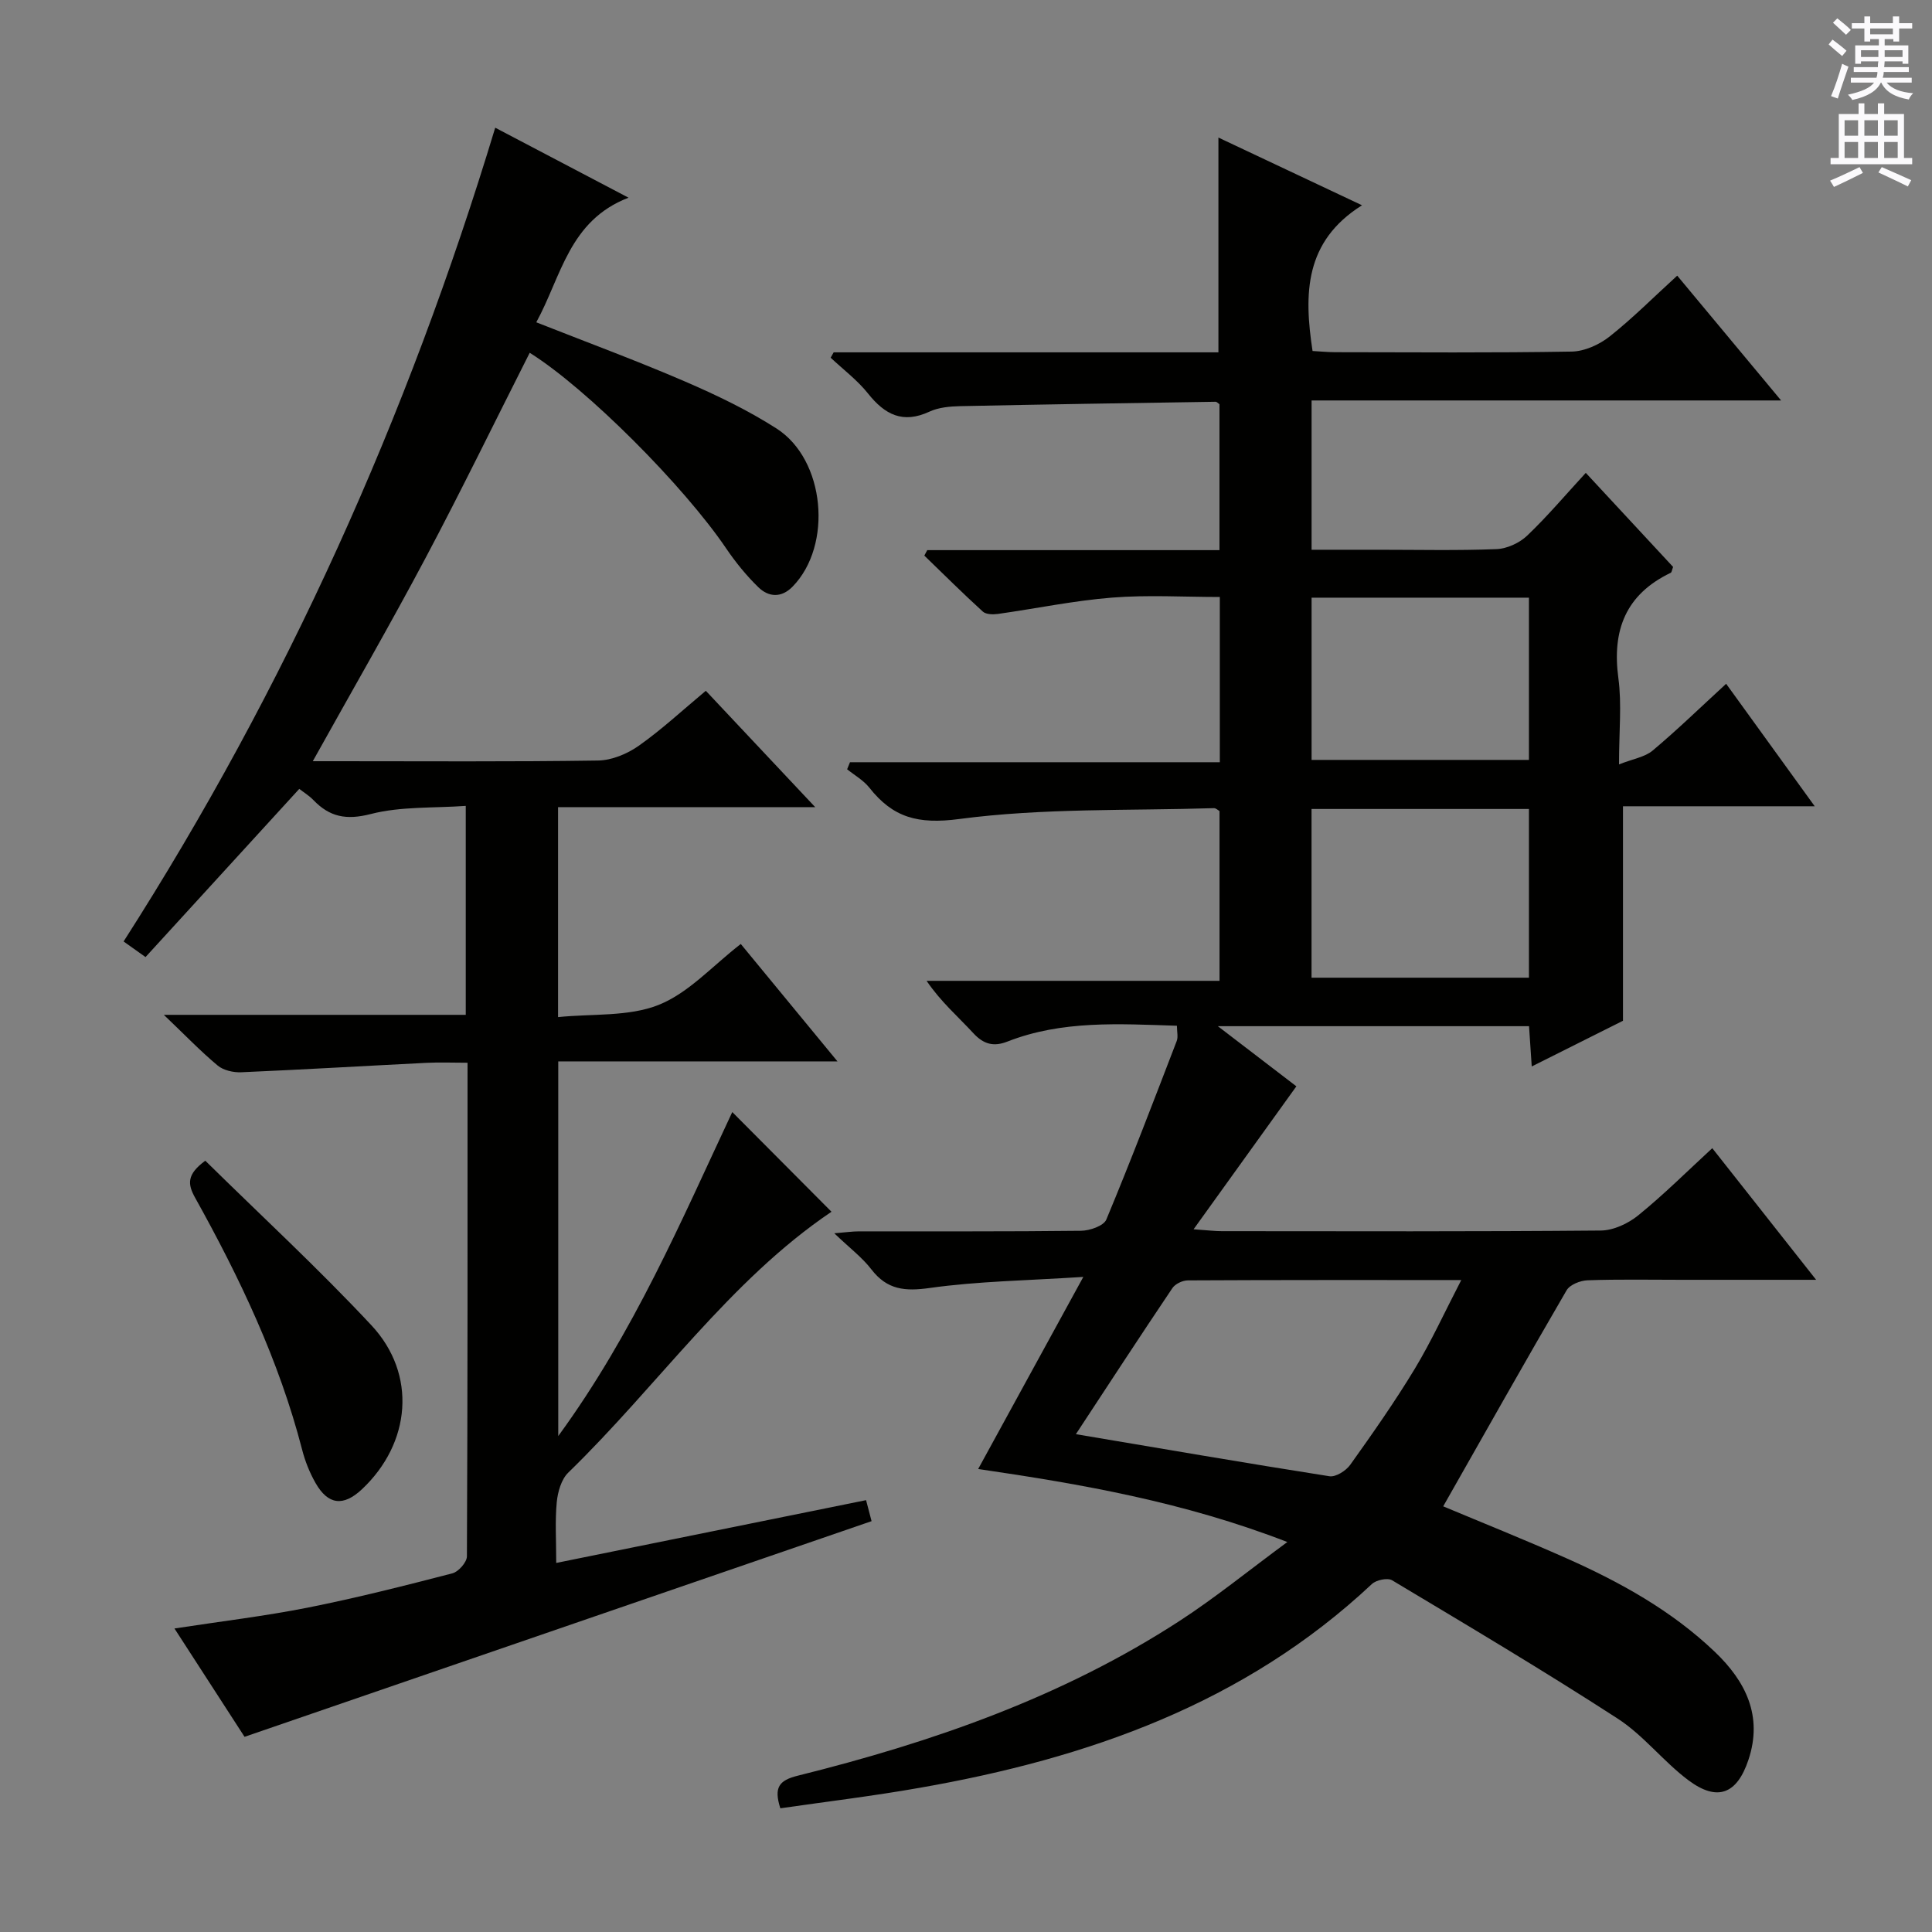 <svg enable-background="new 0 0 400 400" viewBox="0 0 400 400" xmlns="http://www.w3.org/2000/svg"><rect x="0" y="0" width="400" height="400" fill="#808080" stroke="none"/><g fill="#010100"><path d="m161.56 374.39c-1.39-4.35-.27-5.79 3.64-6.76 27.86-6.93 54.81-16.29 79.07-32.07 7.35-4.78 14.18-10.35 22.26-16.3-21.45-8.31-42.58-11.98-64.01-15.12 7.15-13.07 14.05-25.67 21.77-39.77-11.71.76-21.83.89-31.78 2.29-5.16.73-8.84.39-12.11-3.86-1.9-2.47-4.5-4.42-7.67-7.46 2.44-.2 3.76-.4 5.09-.4 15.33-.02 30.66.06 45.99-.12 1.81-.02 4.69-1.01 5.24-2.32 5.1-12.23 9.82-24.61 14.58-36.98.32-.84.04-1.91.04-3.15-11.99-.38-23.78-1.16-35.11 3.28-2.8 1.1-4.9.58-7.03-1.73-3.15-3.42-6.71-6.46-9.69-10.85h60.65c0-12.17 0-23.59 0-35.15-.33-.18-.75-.62-1.17-.6-17.6.55-35.36-.05-52.74 2.25-8.53 1.13-13.71-.3-18.59-6.49-1.21-1.53-3.05-2.56-4.6-3.81.2-.49.39-.97.59-1.46h76.57c0-11.77 0-22.69 0-34.21-7.47 0-14.94-.46-22.33.13-7.91.63-15.74 2.27-23.62 3.38-1.02.14-2.46.11-3.12-.49-4.13-3.76-8.09-7.7-12.11-11.59.2-.38.41-.75.61-1.13h60.5c0-10.42 0-20.31 0-30.21-.29-.19-.56-.52-.82-.51-17.63.27-35.26.54-52.89.91-2.13.05-4.46.26-6.35 1.14-5.49 2.55-9.21.63-12.69-3.74-2.21-2.78-5.14-4.98-7.75-7.43.21-.37.41-.74.62-1.11h79.66c0-14.9 0-29.29 0-44.47 9.66 4.56 19.16 9.04 29.73 14.02-11.92 7.48-12.05 18.33-10.24 30.17 1.48.08 3.08.24 4.68.25 16.33.02 32.66.15 48.99-.13 2.65-.05 5.69-1.43 7.82-3.11 4.79-3.79 9.13-8.16 14.01-12.61 7.15 8.59 13.99 16.8 21.51 25.84-33.06 0-64.96 0-97.21 0v30.91h13.8c8.17 0 16.34.19 24.49-.13 2.17-.09 4.74-1.27 6.33-2.78 4.19-3.99 7.94-8.44 12.15-13.01 6.25 6.74 12.21 13.16 18.08 19.48-.25.63-.28 1.11-.5 1.21-9.31 4.47-12.18 11.88-10.83 21.84.72 5.37.13 10.92.13 17.83 2.9-1.15 5.36-1.51 6.97-2.87 5.09-4.27 9.86-8.91 15.21-13.82 6.06 8.38 11.91 16.47 18.34 25.36-13.85 0-26.73 0-39.7 0v44.41c-5.54 2.78-12 6.01-18.89 9.46-.22-3.19-.38-5.62-.56-8.34-21.12 0-42.01 0-64.43 0 6.3 4.83 11.59 8.87 16.26 12.45-6.9 9.6-13.73 19.1-21.28 29.6 3.01.21 4.41.39 5.81.39 26.16.02 52.32.1 78.48-.13 2.64-.02 5.69-1.45 7.79-3.16 5.28-4.29 10.12-9.11 15.31-13.89 7.06 8.95 13.92 17.65 21.5 27.25-10 0-18.91 0-27.82 0-6.5 0-13-.13-19.49.1-1.51.05-3.67.9-4.35 2.07-8.61 14.77-16.99 29.67-25.55 44.73 8.01 3.36 16.88 6.91 25.6 10.79 11.13 4.95 21.72 10.83 30.62 19.32 6.43 6.13 10 13.33 6.97 22.39-2.38 7.13-6.46 8.67-12.44 4.2-5.17-3.87-9.26-9.28-14.64-12.76-15.32-9.92-31.02-19.25-46.69-28.63-.94-.56-3.29-.07-4.19.78-26.39 24.75-58.82 36.1-93.58 42.18-9.61 1.7-19.29 2.86-28.89 4.25zm61.19-77.46c17.52 2.95 34.98 5.96 52.49 8.71 1.32.21 3.44-1.14 4.32-2.38 4.63-6.49 9.22-13.03 13.34-19.84 3.45-5.72 6.24-11.84 9.64-18.4-19.65 0-38.14-.03-56.62.07-1.09.01-2.6.72-3.19 1.6-6.75 10.03-13.37 20.18-19.98 30.24zm93.8-129.44c-15.37 0-30.1 0-45.01 0v34.93h45.01c0-11.81 0-23.22 0-34.93zm0-10.16c0-11.47 0-22.37 0-33.59-15.14 0-30 0-45 0v33.59z"/><path d="m102.53 26.44c9.15 4.8 17.79 9.34 27.6 14.49-12.34 4.74-13.9 16.31-19.1 25.8 10.41 4.11 20.67 7.89 30.69 12.21 6.54 2.82 13.05 5.94 19.04 9.77 10.11 6.46 11.68 24.2 3.34 32.74-2.32 2.38-4.96 2.2-7.09.13-2.48-2.41-4.71-5.16-6.66-8.03-8.78-12.96-28.86-33.12-40.68-40.51-7.17 14.17-14.11 28.44-21.54 42.44-7.39 13.92-15.27 27.57-23.37 42.12h5.06c18 0 35.99.13 53.98-.14 2.86-.04 6.07-1.38 8.45-3.06 4.73-3.33 9-7.31 13.88-11.38 7.41 7.89 14.61 15.55 22.65 24.09-18.45 0-35.67 0-53.24 0v43.47c7.13-.73 14.61-.05 20.83-2.53s11.17-8.11 17-12.61c6.62 8.04 13.03 15.83 20.02 24.31-19.67 0-38.54 0-57.81 0v77.57c15.66-21.44 25.53-44.71 36.03-67.08 6.96 6.99 13.82 13.88 20.54 20.64-21.1 14.22-35.94 36-54.5 54.01-1.44 1.4-2.17 3.99-2.38 6.12-.37 3.92-.11 7.9-.11 12.58 21.76-4.41 42.82-8.68 64.15-13 .5 1.92.87 3.32 1.14 4.35-43.09 14.82-86.06 29.6-129.82 44.65-4.22-6.53-9.22-14.27-14.51-22.43 9.63-1.48 18.66-2.55 27.55-4.31 10.07-2 20.05-4.53 30-7.11 1.26-.33 2.99-2.3 3-3.51.16-33.8.13-67.61.13-102.2-3.03 0-5.79-.12-8.53.02-12.77.64-25.54 1.4-38.32 1.95-1.63.07-3.68-.39-4.88-1.39-3.54-2.95-6.74-6.29-11.15-10.5h62.51c0-14.41 0-28.3 0-43.26-6.68.48-13.45.08-19.69 1.69-5.06 1.3-8.49.6-11.86-2.9-.9-.93-2.05-1.63-2.92-2.31-10.67 11.68-21.19 23.18-31.83 34.82-1.93-1.37-3.09-2.2-4.54-3.23 33.61-52.49 58.79-108.52 76.94-168.48z"/><path d="m42.5 240.31c11.56 11.38 23.42 22.32 34.4 34.08 9.47 10.14 8.18 24.42-1.98 33.96-3.82 3.58-6.99 3.25-9.59-1.31-1.22-2.14-2.17-4.52-2.78-6.91-4.78-18.49-12.91-35.55-22.14-52.13-1.59-2.85-1.77-4.84 2.09-7.69z"/></g><path d="m378.6 9.2.8-1c.9.7 1.9 1.4 2.9 2.3l-.9 1.1c-1.1-.9-2-1.7-2.8-2.4zm.5 10.7c.9-2.1 1.6-4.3 2.3-6.7.4.2.8.4 1.3.6-.7 2.1-1.5 4.3-2.2 6.6zm.4-15.2.9-.9c1 .8 2 1.6 2.8 2.4l-1 1c-1-.9-1.9-1.8-2.7-2.5zm12.5-1.3h1.2v1.4h2.7v1.1h-2.7v2.7h-1.2v-.5h-1.8v1.3h4.9v3.8h-1.2v-.5h-3.7c0 .4-.1.9-.1 1.2h5.1v1h-5.2c0 .5-.1.9-.2 1.2h6v1h-5.2c1.1 1.3 2.9 2 5.5 2.2-.4.4-.7.8-.9 1.3-2.9-.5-4.8-1.6-5.7-3.5h-.1c-.8 1.7-2.7 2.9-5.9 3.6-.2-.4-.6-.8-.9-1.1 2.8-.6 4.6-1.4 5.4-2.5h-4.8v-1h5.3c.1-.3.2-.7.2-1.2h-4.9v-1h5c0-.4 0-.8.1-1.2h-3.6v.5h-1.2v-3.8h4.9v-1.3h-1.8v.5h-1.2v-2.7h-2.6v-1.1h2.6v-1.4h1.2v1.4h4.7v-1.4zm-6.7 8.4h3.6c0-.4 0-.9 0-1.4h-3.6zm1.9-4.7h4.7v-1.2h-4.7zm6.7 3.3h-3.7v1.4h3.7z" fill="#fbfafc"/><path d="m384.7 21.4h1.3v2.2h2.8v-2.2h1.3v2.2h4.1v9.1h1.7v1.3h-16.9v-1.3h1.7v-9.1h4.1v-2.2zm.3 13.2.7 1.2c-1.8.9-3.8 1.9-6 2.9-.2-.4-.5-.8-.8-1.3 2.4-1 4.4-2 6.1-2.8zm-3.1-6.5h2.8v-3.2h-2.8zm0 4.6h2.8v-3.3h-2.8zm4.1-4.6h2.8v-3.2h-2.8zm0 4.6h2.8v-3.3h-2.8zm3.6 1.9c2.1.9 4.1 1.8 6.1 2.7l-.7 1.3c-2.2-1.1-4.2-2-6.1-2.9zm3.3-9.7h-2.8v3.2h2.8zm-2.8 7.8h2.8v-3.3h-2.8z" fill="#fbfafc"/></svg>
